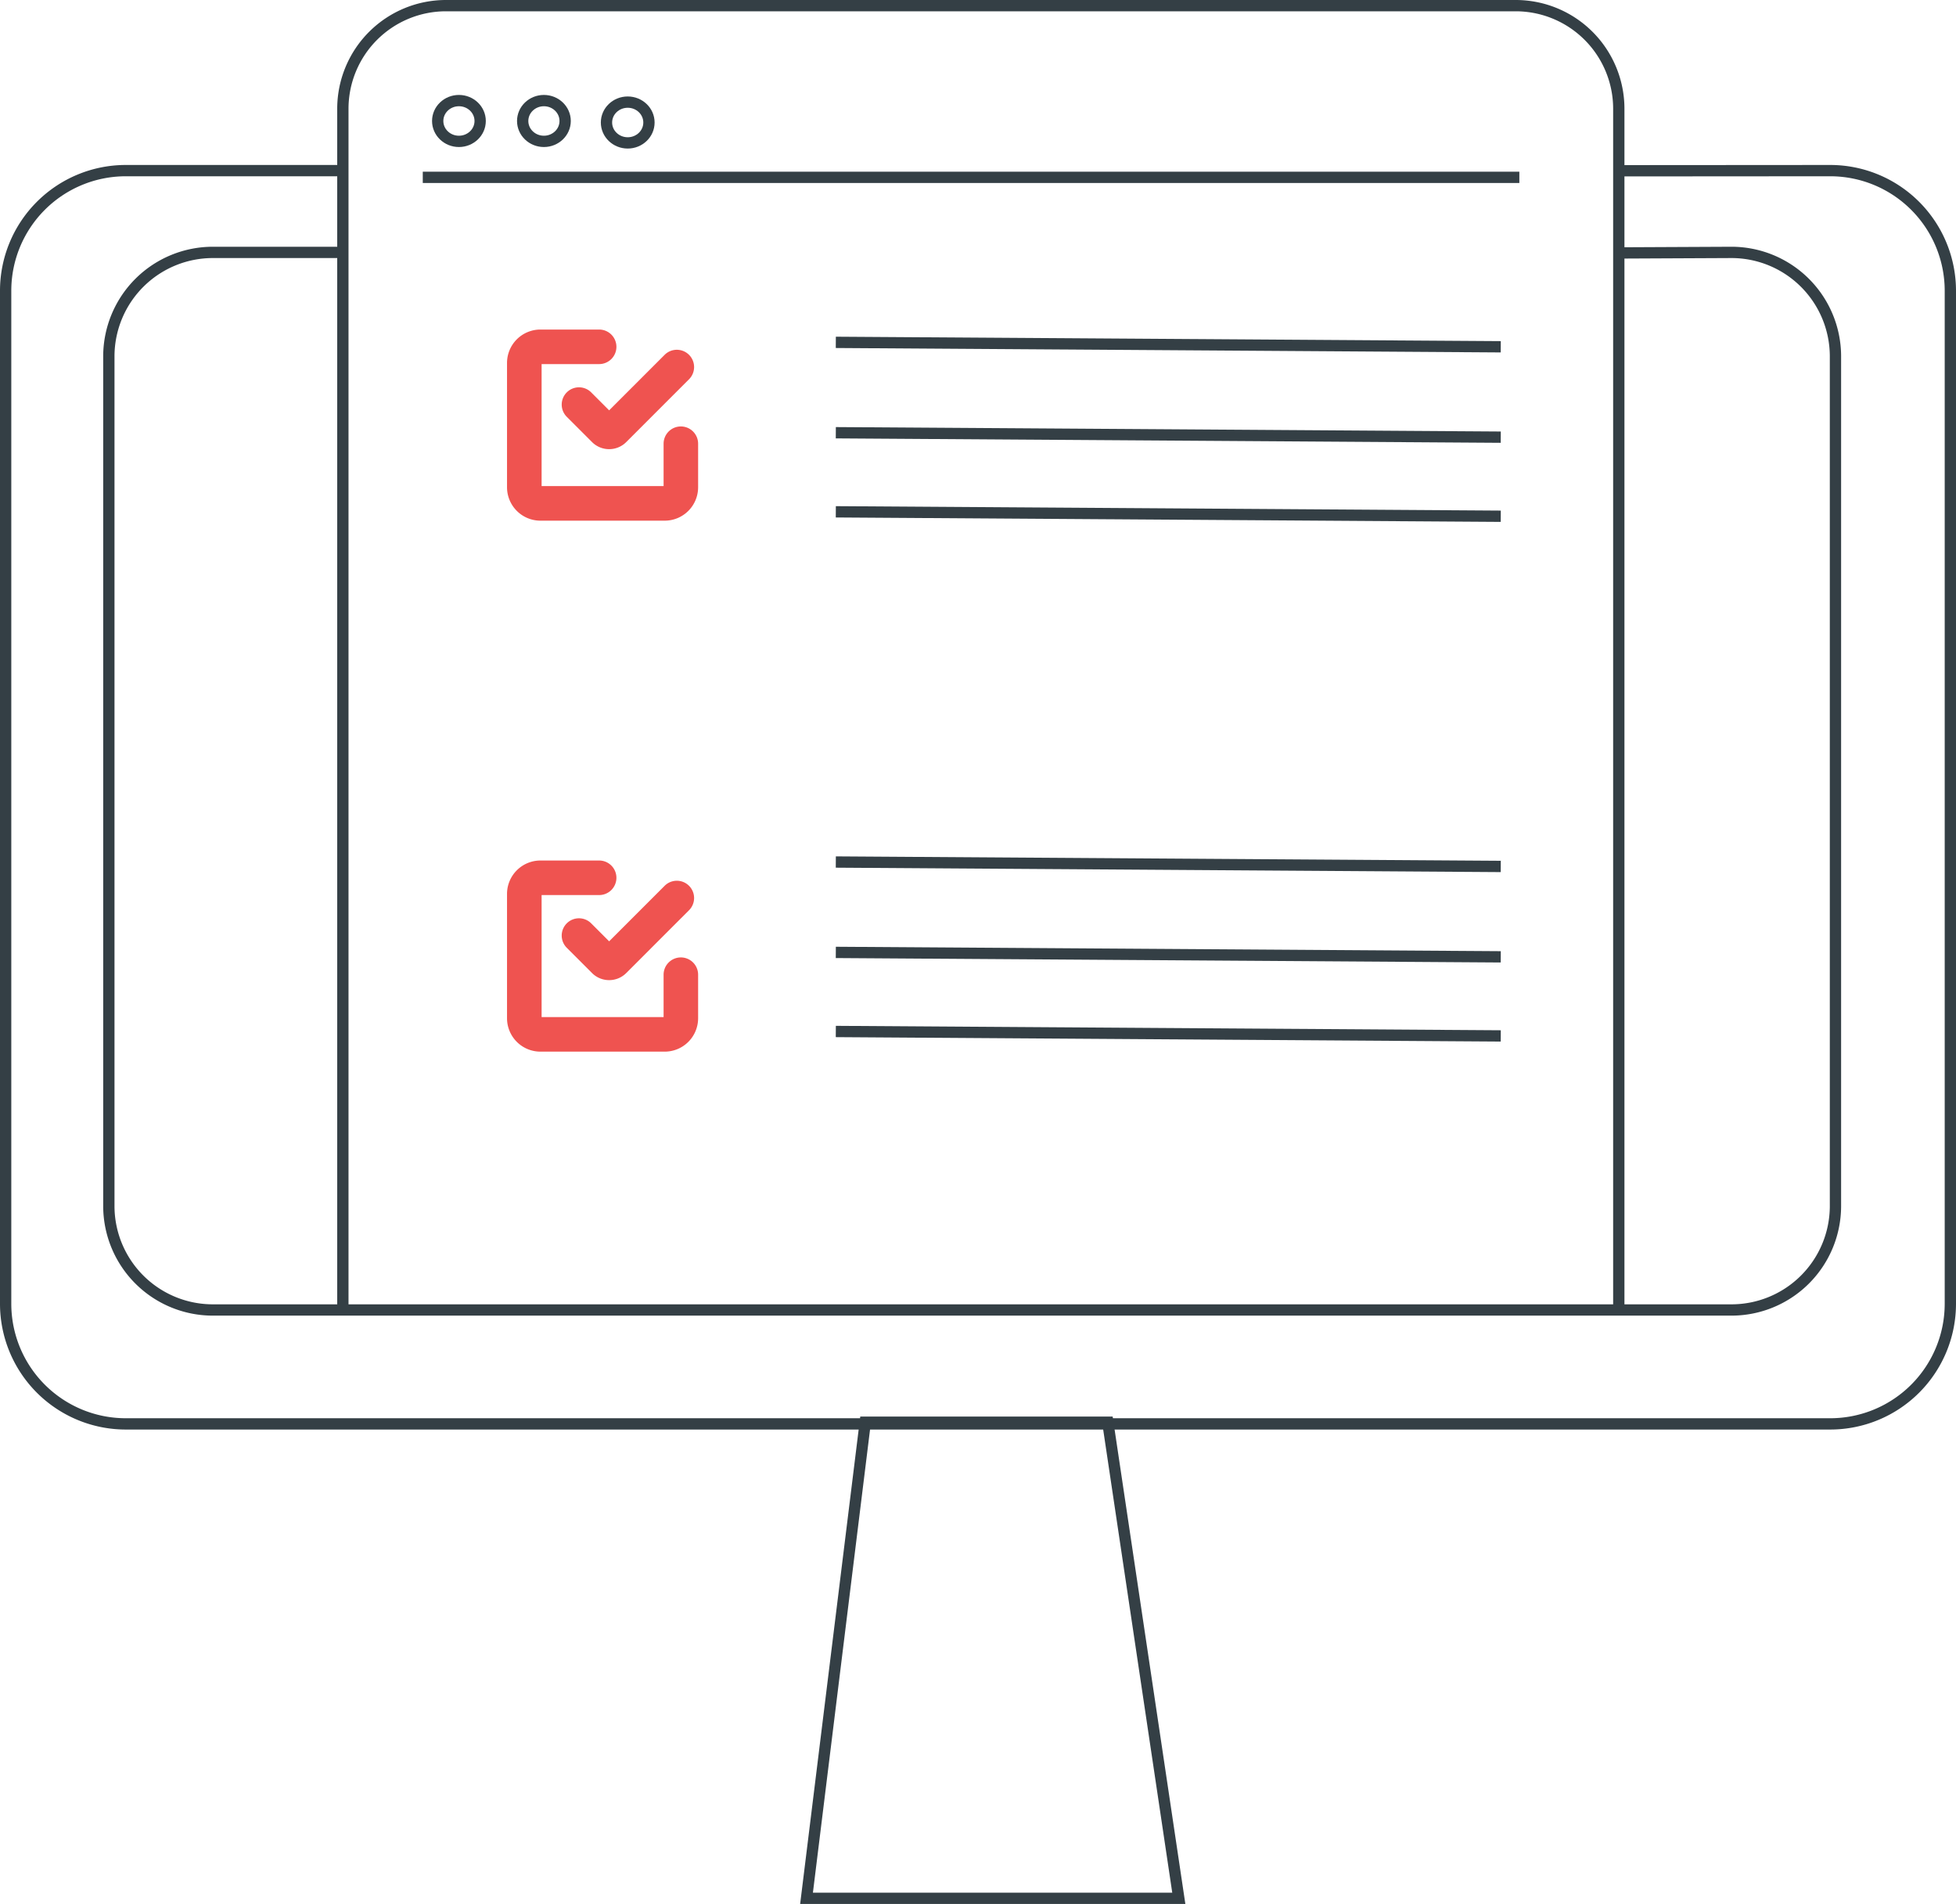 <svg xmlns="http://www.w3.org/2000/svg" width="173.177" height="168.533" viewBox="0 0 173.177 168.533">
  <g id="Group_1645" data-name="Group 1645" transform="translate(-625 -2531.625)">
    <g id="Group_36" data-name="Group 36" transform="translate(1476.5 7922.125)">
      <path id="Path_35" data-name="Path 35" d="M-448.513,50.8l18.986-.013a10.638,10.638,0,0,1,10.615,10.661v89.613a10.638,10.638,0,0,1-10.615,10.661H-580.474a10.638,10.638,0,0,1-10.615-10.661V61.448a10.638,10.638,0,0,1,10.615-10.661h19.418" transform="translate(-259.911 -5426.184)" fill="none" stroke="#343f45" stroke-width="1"/>
      <path id="Path_37" data-name="Path 37" d="M-430.64,72.259l10.2-.048a9.209,9.209,0,0,1,9.263,9.154V156.67a9.209,9.209,0,0,1-9.263,9.154H-554.782a9.209,9.209,0,0,1-9.263-9.154V81.365a9.209,9.209,0,0,1,9.263-9.154h11.734" transform="translate(-277.818 -5440.369)" fill="none" stroke="#343f45" stroke-width="1"/>
      <path id="Path_38" data-name="Path 38" d="M-501.6,123.021V16.661a9.13,9.13,0,0,1,9.167-9.094H-397.8a9.13,9.13,0,0,1,9.166,9.094v106.36" transform="translate(-319.544 -5397.567)" fill="none" stroke="#343f45" stroke-width="1"/>
      <ellipse id="Ellipse_4" data-name="Ellipse 4" cx="1.88" cy="1.805" rx="1.88" ry="1.805" transform="translate(-812.748 -5381.596)" fill="none" stroke="#343f45" stroke-width="1"/>
      <ellipse id="Ellipse_5" data-name="Ellipse 5" cx="1.88" cy="1.805" rx="1.88" ry="1.805" transform="translate(-805.224 -5381.596)" fill="none" stroke="#343f45" stroke-width="1"/>
      <ellipse id="Ellipse_6" data-name="Ellipse 6" cx="1.88" cy="1.805" rx="1.88" ry="1.805" transform="translate(-797.804 -5381.461)" fill="none" stroke="#343f45" stroke-width="1"/>
      <line id="Line_15" data-name="Line 15" x2="58.871" y2="0.392" transform="translate(-777.5 -5360.196)" fill="none" stroke="#343f45" stroke-width="1"/>
      <line id="Line_16" data-name="Line 16" x2="58.871" y2="0.392" transform="translate(-777.5 -5345.196)" fill="none" stroke="#343f45" stroke-width="1"/>
      <line id="Line_17" data-name="Line 17" x2="58.871" y2="0.392" transform="translate(-777.5 -5352.196)" fill="none" stroke="#343f45" stroke-width="1"/>
      <path id="Path_39" data-name="Path 39" d="M-349.687,420.822h-32.96l5.2-42.146h21.473Z" transform="translate(-397.446 -5643.289)" fill="none" stroke="#343f45" stroke-width="1"/>
      <path id="Path_41" data-name="Path 41" d="M-480.7,46.629h97.086" transform="translate(-333.369 -5421.431)" fill="none" stroke="#343f45" stroke-width="1"/>
      <line id="Line_18" data-name="Line 18" x2="58.871" y2="0.392" transform="translate(-777.5 -5314.196)" fill="none" stroke="#343f45" stroke-width="1"/>
      <line id="Line_19" data-name="Line 19" x2="58.871" y2="0.392" transform="translate(-777.5 -5299.196)" fill="none" stroke="#343f45" stroke-width="1"/>
      <line id="Line_20" data-name="Line 20" x2="58.871" y2="0.392" transform="translate(-777.5 -5306.196)" fill="none" stroke="#343f45" stroke-width="1"/>
    </g>
    <g id="Group_37" data-name="Group 37" transform="translate(1377.5 7858.229)">
      <path id="Path_42" data-name="Path 42" d="M-433.723,108.111a1.528,1.528,0,0,0-2.162,0,1.528,1.528,0,0,0,0,2.162l2.238,2.238a2.135,2.135,0,0,0,1.513.626,2.133,2.133,0,0,0,1.513-.626l5.561-5.561a1.529,1.529,0,0,0,0-2.162,1.528,1.528,0,0,0-2.162,0l-4.912,4.913Z" transform="translate(-266.435 -5399.983)" fill="#ef5350"/>
      <path id="Path_43" data-name="Path 43" d="M-432.308,108.711a1.529,1.529,0,0,0-1.529,1.529v3.751h-10.8v-10.8h5.094a1.529,1.529,0,0,0,1.529-1.529,1.529,1.529,0,0,0-1.529-1.529h-5.2a2.959,2.959,0,0,0-2.956,2.955v11.007a2.959,2.959,0,0,0,2.956,2.956h11.007a2.959,2.959,0,0,0,2.956-2.956V110.24A1.529,1.529,0,0,0-432.308,108.711Z" transform="translate(-259.911 -5397.567)" fill="#ef5350"/>
    </g>
    <g id="Group_38" data-name="Group 38" transform="translate(1377.5 7905.229)">
      <path id="Path_42-2" data-name="Path 42" d="M-433.723,108.111a1.528,1.528,0,0,0-2.162,0,1.528,1.528,0,0,0,0,2.162l2.238,2.238a2.135,2.135,0,0,0,1.513.626,2.133,2.133,0,0,0,1.513-.626l5.561-5.561a1.529,1.529,0,0,0,0-2.162,1.528,1.528,0,0,0-2.162,0l-4.912,4.913Z" transform="translate(-266.435 -5399.983)" fill="#ef5350"/>
      <path id="Path_43-2" data-name="Path 43" d="M-432.308,108.711a1.529,1.529,0,0,0-1.529,1.529v3.751h-10.8v-10.8h5.094a1.529,1.529,0,0,0,1.529-1.529,1.529,1.529,0,0,0-1.529-1.529h-5.2a2.959,2.959,0,0,0-2.956,2.955v11.007a2.959,2.959,0,0,0,2.956,2.956h11.007a2.959,2.959,0,0,0,2.956-2.956V110.24A1.529,1.529,0,0,0-432.308,108.711Z" transform="translate(-259.911 -5397.567)" fill="#ef5350"/>
    </g>
  </g>
</svg>
